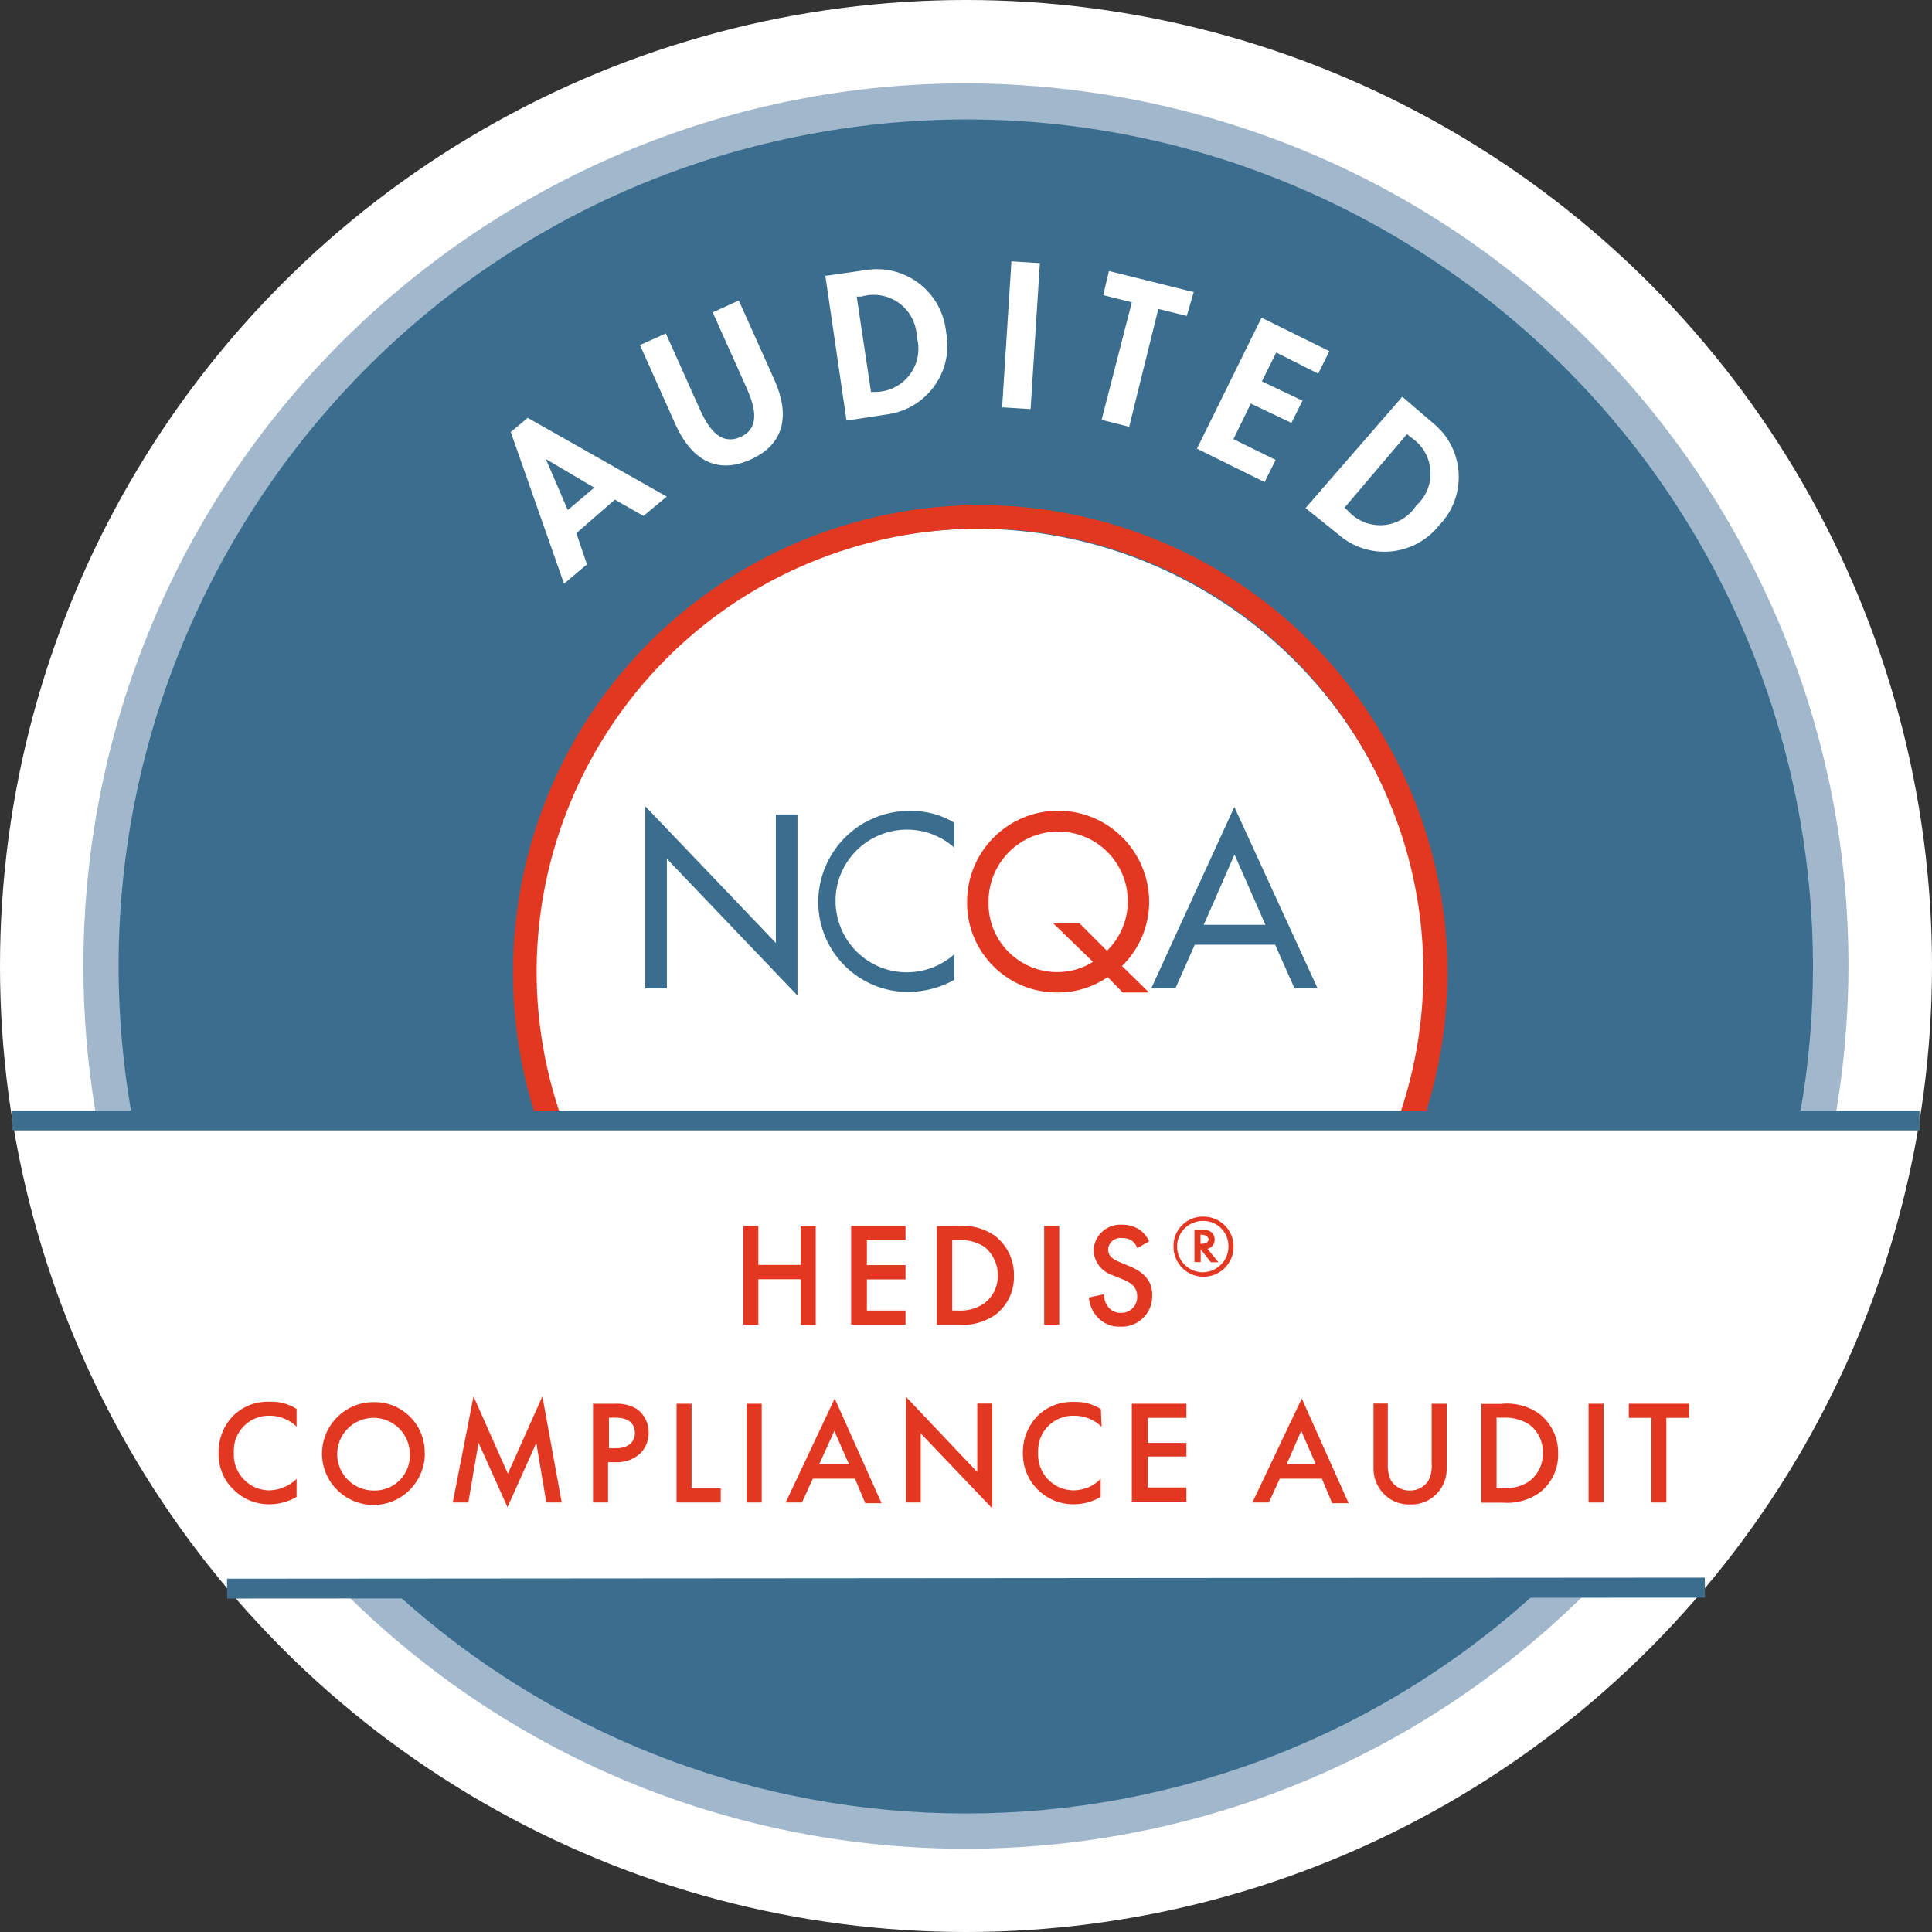 <?xml version="1.0" encoding="UTF-8"?>
<svg id="Layer_1" data-name="Layer 1" xmlns="http://www.w3.org/2000/svg" width="108" height="108" viewBox="0 0 108 108">
  <rect x="0" y="0" width="108" height="108" fill="#333333" stroke="none"/>
  <defs>
    <style>
      .cls-1 {
        fill: #3b6e8e;
      }

      .cls-1, .cls-2, .cls-3, .cls-4 {
        stroke-width: 0px;
      }

      .cls-2 {
        fill: #e23822;
      }

      .cls-3 {
        fill: #a0b7cc;
      }

      .cls-4 {
        fill: #fff;
      }
    </style>
  </defs>
  <circle class="cls-4" cx="54" cy="54" r="54"/>
  <path class="cls-1" d="M19.98,88.49c18.94,18.92,49.63,18.92,68.58,0H19.98Z"/>
  <path class="cls-1" d="M54.27,5.63C27.47,5.63,5.75,27.36,5.75,54.15c0,2.73.23,5.45.68,8.14h24.3c-4.22-13.19,3.05-27.31,16.24-31.53,13.19-4.22,27.31,3.05,31.53,16.24,1.59,4.97,1.59,10.32,0,15.29h23.6c.45-2.69.68-5.41.68-8.14,0-26.8-21.72-48.52-48.52-48.52"/>
  <path class="cls-3" d="M7.36,62.29C2.81,36.54,19.99,11.97,45.74,7.41c25.75-4.56,50.32,12.63,54.88,38.38.97,5.46.97,11.04,0,16.5h2c4.58-26.86-13.48-52.34-40.33-56.92C35.43.79,9.94,18.84,5.36,45.7c-.47,2.75-.7,5.53-.7,8.32,0,2.77.24,5.54.7,8.27h2Z"/>
  <path class="cls-3" d="M86.45,88.49c-18.23,17.18-46.69,17.18-64.93,0h-2.79c18.99,19.47,50.16,19.85,69.62.87.29-.29.58-.58.87-.87h-2.78Z"/>
  <polygon class="cls-1" points="36.07 45.07 43.37 52.71 43.37 45.53 44.58 45.53 44.58 55.65 37.28 48.01 37.28 55.25 36.07 55.25 36.07 45.07"/>
  <path class="cls-1" d="M53.35,47.39c-1.64-1.47-4.16-1.32-5.63.32-1.47,1.64-1.32,4.16.32,5.63,1.51,1.35,3.79,1.35,5.31,0v1.43c-.78.44-1.66.67-2.55.68-2.78.02-5.04-2.22-5.06-4.99,0,0,0-.01,0-.02,0-2.82,2.27-5.11,5.09-5.11.03,0,.05,0,.08,0,.86-.01,1.71.22,2.44.66v1.4Z"/>
  <path class="cls-2" d="M62.76,55.48l-.84-.86c-.82.56-1.78.86-2.77.86-2.77.04-5.05-2.17-5.09-4.94,0-.04,0-.09,0-.13,0-2.81,2.28-5.09,5.09-5.09,2.81,0,5.08,2.28,5.09,5.09,0,1.35-.55,2.65-1.52,3.59l1.51,1.48h-1.47ZM61.89,53.14c1.53-1.51,1.54-3.97.03-5.5-1.51-1.53-3.97-1.54-5.5-.03-.75.74-1.17,1.76-1.16,2.81-.05,2.12,1.63,3.87,3.75,3.92.74.02,1.47-.18,2.09-.57l-2.23-2.16h1.47l1.53,1.53Z"/>
  <path class="cls-1" d="M66.79,52.81l-1.08,2.43h-1.35l4.64-10.13,4.65,10.13h-1.29l-1.08-2.43h-4.48ZM69.01,47.77l-1.72,3.93h3.45l-1.73-3.93Z"/>
  <path class="cls-2" d="M31.27,62.15c-4.32-12.99,2.71-27.01,15.7-31.33,12.99-4.32,27.01,2.71,31.33,15.7,1.69,5.07,1.69,10.56,0,15.63h1.42c4.3-13.77-3.37-28.42-17.14-32.72-13.77-4.3-28.42,3.37-32.72,17.14-1.58,5.07-1.58,10.51,0,15.58h1.42Z"/>
  <polygon class="cls-1" points="12.7 89.36 12.69 88.25 95.3 88.19 95.31 89.31 12.7 89.36"/>
  <polygon class="cls-1" points=".7 63.19 .69 62.08 107.3 62.08 107.31 63.19 .7 63.19"/>
  <path class="cls-4" d="M32.22,29.81l.59,1.74-1.28,1.08-2.98-8.48.95-.79,7.77,4.4-1.3,1.08-1.6-.91-2.16,1.88ZM30.51,25.66h0l1.23,2.85,1.48-1.25-2.71-1.6Z"/>
  <path class="cls-4" d="M35.77,19.29l1.45-.65,1.87,4.17c.41.92,1.08,2.16,2.3,1.62s.73-1.88.32-2.8l-1.87-4.17,1.46-.66,2,4.46c.81,1.82.66,3.53-1.34,4.43s-3.38-.13-4.2-1.96l-1.99-4.45Z"/>
  <path class="cls-4" d="M46.14,15.42l2.25-.32c2.11-.35,4.11,1.08,4.46,3.2.02.09.03.19.04.28.41,2.11-.98,4.15-3.09,4.55-.08.02-.16.03-.24.04l-2.24.34-1.18-8.08ZM48.69,21.91h.26c1.33-.01,2.4-1.1,2.39-2.43,0-.21-.03-.42-.09-.63-.02-1.33-1.12-2.39-2.45-2.37-.22,0-.44.04-.65.1h-.26l.8,5.33Z"/>
  <path class="cls-4" d="M57.61,22.87l-1.59-.1.52-8.16,1.59.1-.52,8.16Z"/>
  <path class="cls-4" d="M63.13,23.86l-1.55-.39,1.69-6.57-1.6-.4.32-1.35,4.74,1.18-.39,1.33-1.59-.39-1.63,6.59Z"/>
  <path class="cls-4" d="M71.34,19.71l-.8,1.61,2.27,1.08-.62,1.24-2.27-1.08-.97,1.99,2.36,1.16-.62,1.24-3.78-1.87,3.61-7.32,3.79,1.87-.62,1.26-2.36-1.19Z"/>
  <path class="cls-4" d="M78.4,22.19l1.73,1.48c1.66,1.36,1.89,3.81.53,5.46-.06.07-.12.14-.19.21-1.33,1.7-3.78,2-5.48.68-.06-.05-.12-.1-.18-.15l-1.83-1.47,5.4-6.21ZM75.16,28.38l.19.17c.88.99,2.39,1.09,3.39.21.17-.15.31-.31.43-.5.99-.88,1.07-2.4.19-3.39-.15-.16-.32-.31-.5-.43l-.21-.17-3.49,4.11Z"/>
  <path class="cls-2" d="M42.39,70.71h2.37v-2.16h.84v5.52h-.84v-2.56h-2.37v2.54h-.84v-5.52h.84v2.18Z"/>
  <path class="cls-2" d="M50.62,69.33h-2.16v1.39h2.16v.8h-2.16v1.74h2.16v.79h-3.04v-5.52h3.04v.8Z"/>
  <path class="cls-2" d="M53.55,68.53c.73-.06,1.45.13,2.05.54.69.53,1.1,1.35,1.08,2.23.03.88-.37,1.71-1.08,2.23-.6.39-1.31.58-2.02.53h-1.21v-5.52h1.18ZM53.24,73.26h.31c.52.03,1.04-.11,1.47-.4.49-.37.77-.95.76-1.57,0-.62-.27-1.2-.75-1.59-.44-.28-.96-.41-1.48-.38h-.32v3.93Z"/>
  <path class="cls-2" d="M59.21,68.53v5.52h-.84v-5.52h.84Z"/>
  <path class="cls-2" d="M63.57,69.76c-.05-.14-.13-.26-.24-.36-.17-.14-.39-.2-.61-.19-.37-.05-.72.2-.77.58,0,.03,0,.06,0,.08,0,.17.06.45.61.67l.55.23c1.02.41,1.3.99,1.3,1.62.04.94-.7,1.74-1.64,1.77-.05,0-.1,0-.14,0-.49.03-.97-.18-1.3-.55-.27-.3-.43-.68-.46-1.08l.84-.18c0,.25.08.5.23.7.17.22.44.35.72.34.49.01.9-.37.91-.86,0-.02,0-.04,0-.07,0-.56-.43-.79-.8-.94l-.56-.23c-.62-.19-1.05-.75-1.08-1.39.03-.82.72-1.47,1.54-1.44.02,0,.05,0,.07,0,.39,0,.78.12,1.08.37.18.16.32.35.42.56l-.66.38Z"/>
  <path class="cls-2" d="M67.28,68.01c.93,0,1.68.75,1.68,1.68s-.75,1.68-1.68,1.68-1.68-.75-1.68-1.68h0c-.03-.89.67-1.64,1.57-1.68.04,0,.07,0,.11,0ZM67.28,68.25c-.79-.02-1.46.6-1.48,1.39-.02.79.6,1.46,1.39,1.48s1.46-.6,1.48-1.39c0-.01,0-.03,0-.04.02-.77-.58-1.41-1.35-1.44-.01,0-.03,0-.04,0ZM67.68,70.55l-.56-.71v.71h-.35v-1.8h.49c.57,0,.64.37.64.54.01.25-.16.47-.4.52l.61.75h-.42ZM67.12,69.53h.06c.25,0,.38-.11.38-.26s-.24-.25-.37-.25h-.08v.51Z"/>
  <path class="cls-2" d="M16.58,79.75c-.4-.39-.94-.61-1.5-.61-1.09-.03-1.99.83-2.01,1.92,0,.06,0,.12,0,.18-.04,1.1.82,2.03,1.92,2.07.03,0,.07,0,.1,0,.56-.02,1.09-.25,1.49-.64v1.01c-.46.26-.98.41-1.51.41-.73.01-1.43-.26-1.96-.77-.59-.53-.91-1.29-.89-2.09-.02-.81.3-1.6.89-2.16.54-.49,1.26-.75,1.99-.71.52-.02,1.04.12,1.48.4v.98Z"/>
  <path class="cls-2" d="M23.75,81.24c0,1.59-1.28,2.88-2.86,2.89-1.59,0-2.88-1.28-2.89-2.86,0-1.59,1.28-2.88,2.86-2.89,0,0,0,0,.01,0,1.55-.04,2.83,1.18,2.87,2.72,0,.05,0,.09,0,.14ZM22.91,81.24c-.03-1.12-.96-2.01-2.08-1.98-1.12.03-2.01.96-1.98,2.08.03,1.1.93,1.98,2.03,1.98,1.09.04,2-.81,2.03-1.9,0-.06,0-.13,0-.19Z"/>
  <path class="cls-2" d="M25.31,83.99l1.16-5.93,1.92,4.32,1.93-4.32,1.08,5.93h-.86l-.56-3.33-1.61,3.59-1.62-3.6-.57,3.34h-.86Z"/>
  <path class="cls-2" d="M34.4,78.47c.42-.02.85.08,1.21.3.42.31.67.81.65,1.34,0,.46-.19.9-.54,1.2-.38.31-.86.46-1.35.43h-.38v2.25h-.84v-5.52h1.25ZM34.03,80.96h.38c.73,0,1.08-.36,1.08-.86,0-.3-.13-.85-1.08-.85h-.37v1.72Z"/>
  <path class="cls-2" d="M38.66,78.47v4.72h1.63v.8h-2.47v-5.52h.84Z"/>
  <path class="cls-2" d="M42.58,78.47v5.52h-.84v-5.52h.84Z"/>
  <path class="cls-2" d="M47.81,82.66h-2.37l-.61,1.33h-.91l2.74-5.81,2.62,5.85h-.91l-.57-1.36ZM47.46,81.86l-.82-1.87-.85,1.87h1.68Z"/>
  <path class="cls-2" d="M50.65,83.99v-5.9l3.98,4.2v-3.83h.84v5.86l-4-4.19v3.86h-.82Z"/>
  <path class="cls-2" d="M61.57,79.75c-.41-.4-.96-.61-1.53-.61-1.09-.03-1.99.83-2.01,1.92,0,.06,0,.12,0,.18-.04,1.1.82,2.03,1.92,2.07.03,0,.06,0,.09,0,.56-.01,1.1-.24,1.49-.64v1.01c-.46.27-.98.41-1.51.41-1.56.01-2.83-1.24-2.84-2.8,0-.02,0-.04,0-.05-.02-.81.3-1.59.89-2.16.55-.49,1.26-.75,2-.71.52-.02,1.03.12,1.47.4l.04.98Z"/>
  <path class="cls-2" d="M66.32,79.26h-2.16v1.4h2.16v.76h-2.16v1.73h2.16v.8h-3.05v-5.48h3.05v.79Z"/>
  <path class="cls-2" d="M73.9,82.66h-2.36l-.61,1.33h-.92l2.76-5.81,2.62,5.85h-.92l-.57-1.36ZM73.56,81.86l-.82-1.87-.82,1.87h1.64Z"/>
  <path class="cls-2" d="M77.58,78.47v3.33c-.02.33.04.65.17.95.22.35.61.57,1.03.57.44.02.85-.2,1.08-.57.14-.3.2-.62.17-.95v-3.33h.84v3.56c.05,1.09-.79,2.02-1.88,2.07-.06,0-.11,0-.17,0-.58.02-1.14-.22-1.52-.65-.35-.39-.54-.9-.52-1.43v-3.56h.79Z"/>
  <path class="cls-2" d="M83.97,78.47c.73-.06,1.45.13,2.05.54.69.53,1.1,1.35,1.08,2.23.03.88-.37,1.71-1.08,2.23-.59.4-1.3.59-2.01.53h-1.2v-5.52h1.16ZM83.66,83.19h.37c.52.03,1.03-.1,1.46-.39.49-.37.77-.95.76-1.57.02-.62-.26-1.21-.75-1.59-.44-.28-.95-.42-1.47-.39h-.37v3.93Z"/>
  <path class="cls-2" d="M89.64,78.47v5.52h-.84v-5.52h.84Z"/>
  <path class="cls-2" d="M93.15,79.26v4.73h-.84v-4.73h-1.26v-.79h3.37v.79h-1.26Z"/>
</svg>